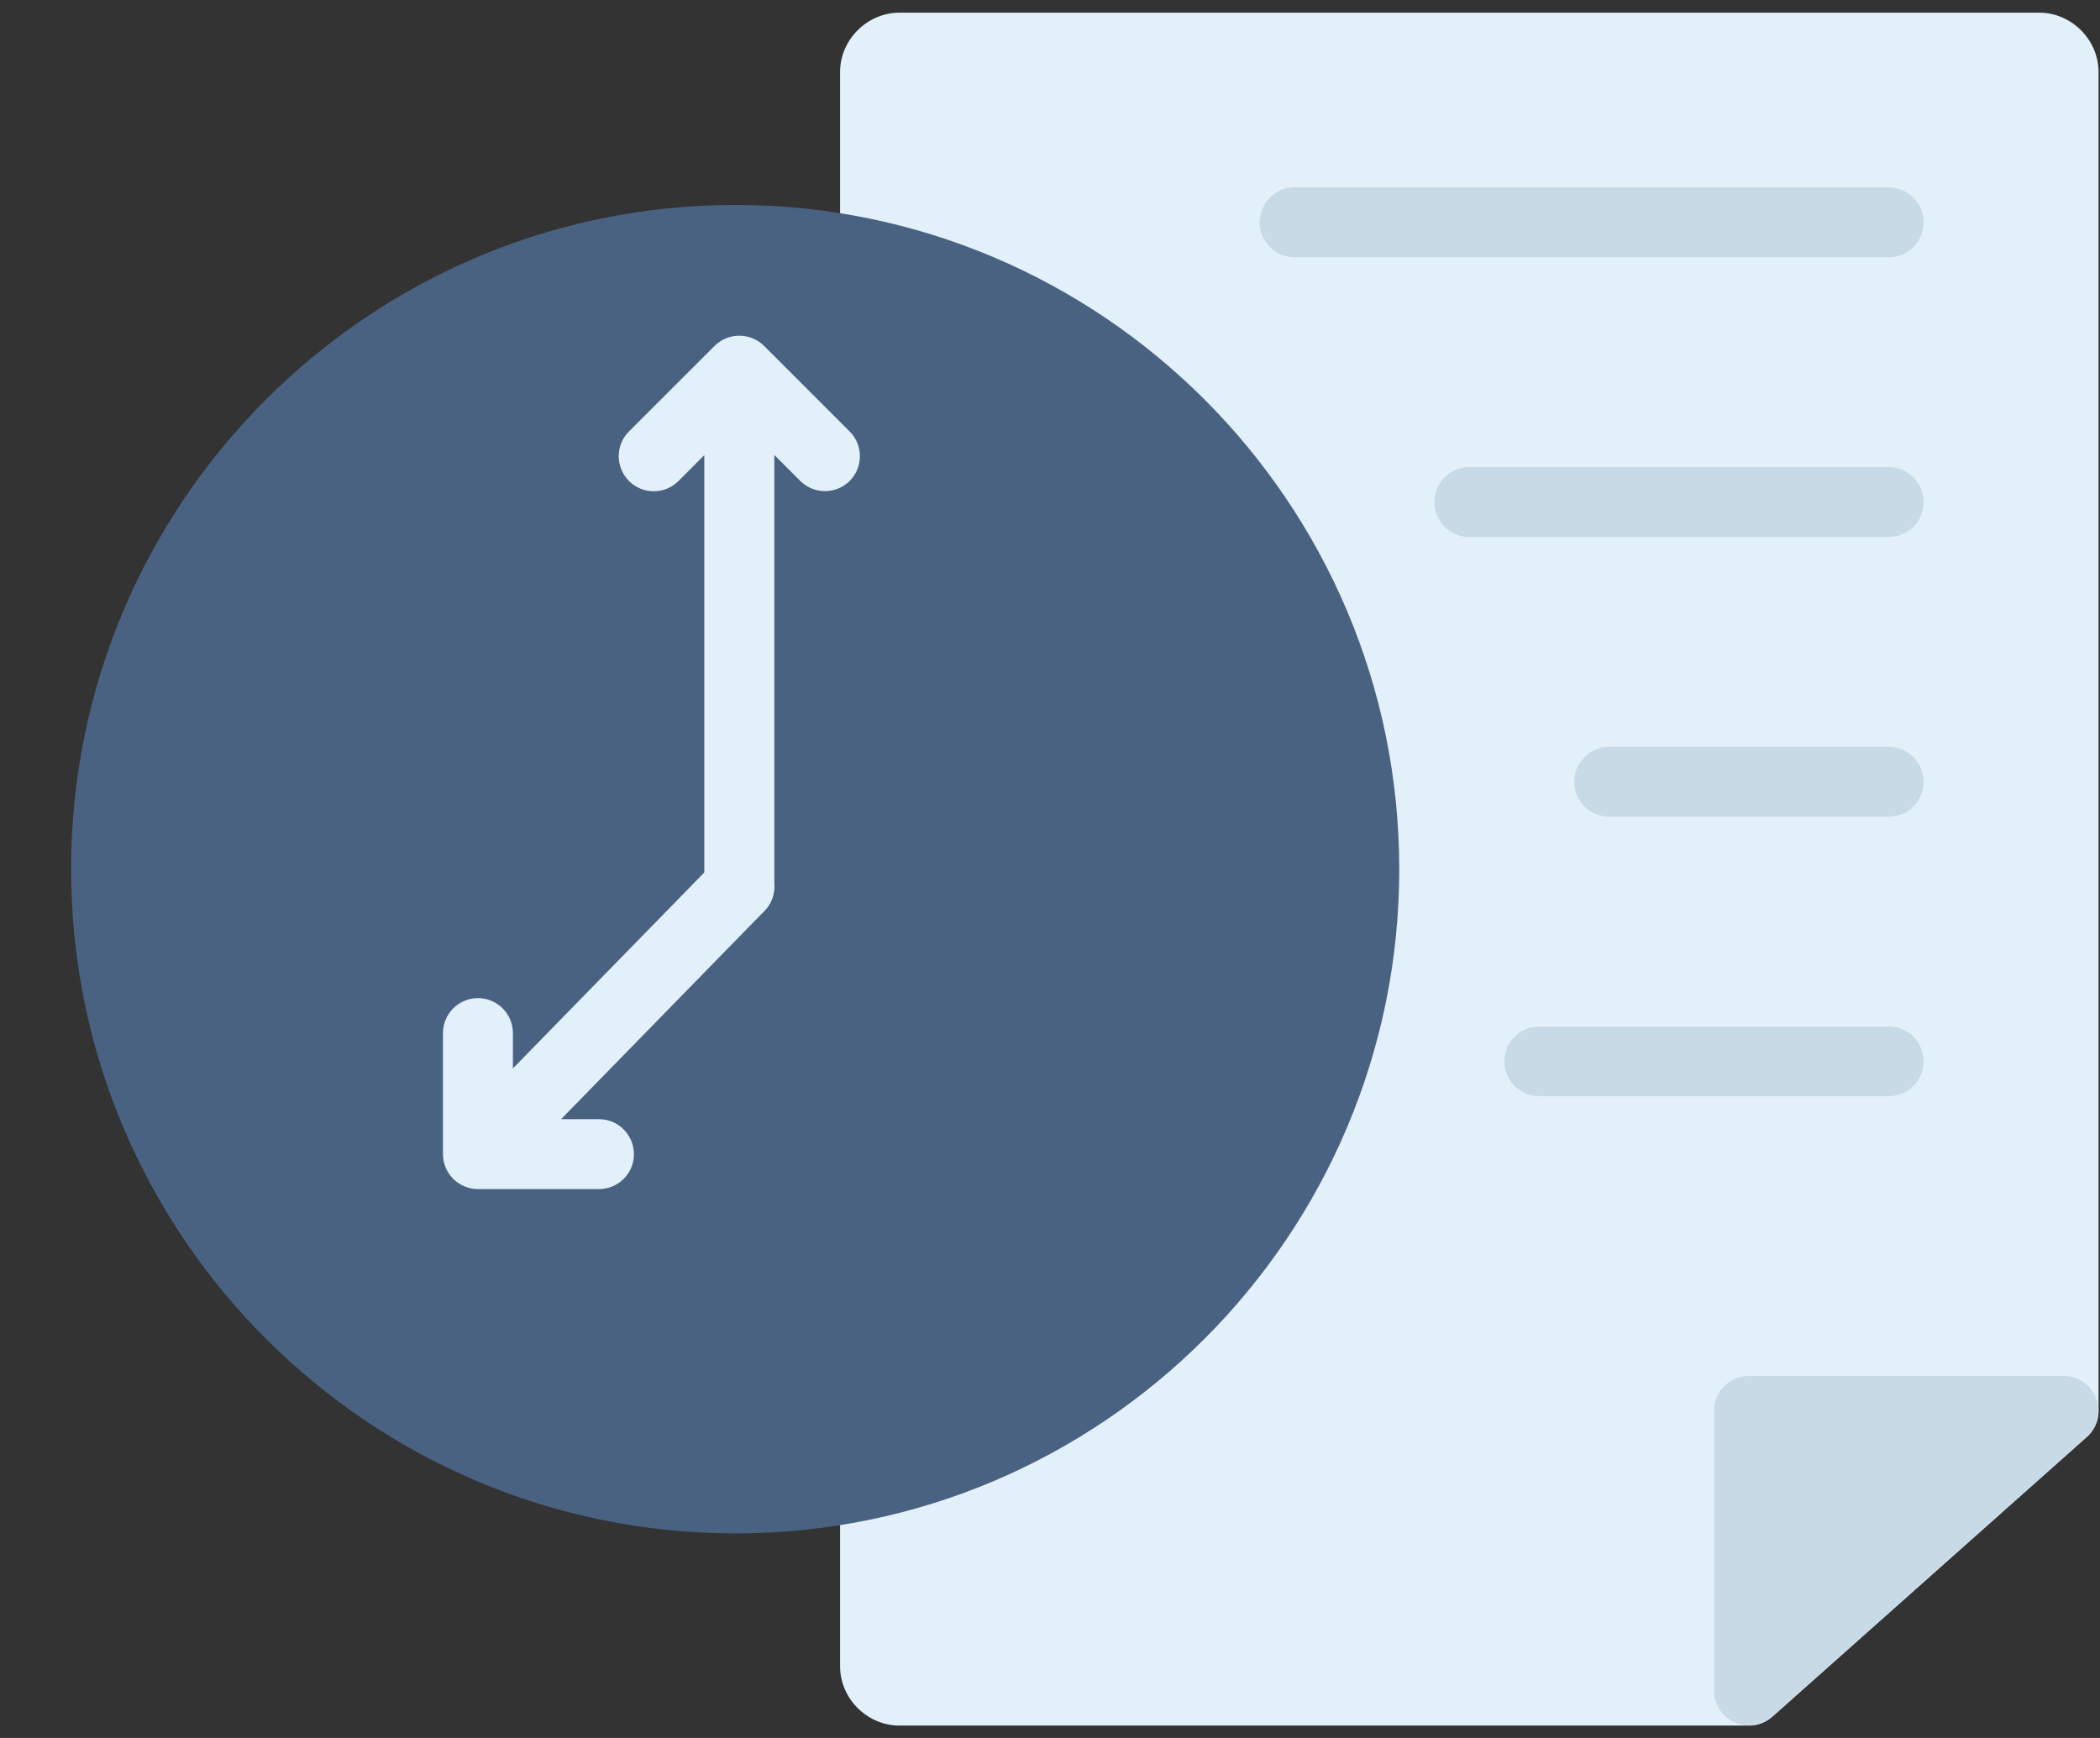<svg width="29" height="24" viewBox="0 0 29 24" fill="none" xmlns="http://www.w3.org/2000/svg">
<rect x="0" y="0" width="29" height="24" fill="#333333" stroke="none"/>
<path d="M12.421 0.175C11.976 0.175 11.601 0.548 11.601 0.994V23.01C11.601 23.456 11.975 23.829 12.421 23.829H24.152C24.27 23.829 24.384 23.786 24.473 23.708L28.816 19.845C28.868 19.8 28.909 19.745 28.937 19.683C28.965 19.621 28.98 19.553 28.98 19.485V0.994C28.98 0.548 28.605 0.175 28.161 0.175H12.421Z" fill="#E2F0FA"/>
<path d="M10.154 2.83C5.095 2.83 0.982 6.943 0.982 12.002C0.982 17.062 5.095 21.175 10.154 21.175C15.214 21.175 19.323 17.062 19.323 12.002C19.323 6.943 15.214 2.83 10.154 2.83Z" fill="#4A6282"/>
<path d="M10.55 4.775C10.459 4.686 10.338 4.636 10.211 4.636C10.083 4.635 9.961 4.685 9.87 4.775L8.686 5.958C8.497 6.146 8.497 6.453 8.686 6.642C8.875 6.831 9.181 6.831 9.37 6.642L9.726 6.285V12.244C9.727 12.511 9.944 12.726 10.211 12.725C10.476 12.724 10.692 12.51 10.693 12.244V6.283L11.052 6.642C11.24 6.829 11.544 6.829 11.733 6.642C11.922 6.453 11.922 6.146 11.733 5.958L10.55 4.775Z" fill="#E2F0FA"/>
<path d="M10.204 11.762C10.081 11.763 9.959 11.81 9.866 11.905L7.083 14.754V14.268C7.083 14.204 7.071 14.142 7.047 14.083C7.023 14.024 6.987 13.971 6.943 13.926C6.898 13.881 6.845 13.845 6.787 13.821C6.728 13.796 6.665 13.783 6.602 13.783C6.538 13.783 6.475 13.795 6.416 13.82C6.357 13.844 6.304 13.88 6.259 13.925C6.214 13.97 6.178 14.023 6.154 14.082C6.129 14.141 6.117 14.204 6.117 14.268V15.94C6.118 16.067 6.169 16.19 6.26 16.28C6.351 16.37 6.474 16.421 6.602 16.42H8.273C8.538 16.419 8.754 16.205 8.754 15.94C8.755 15.673 8.539 15.456 8.273 15.455H7.748L10.557 12.579C10.741 12.388 10.737 12.084 10.546 11.899C10.451 11.806 10.328 11.76 10.204 11.762Z" fill="#E2F0FA"/>
<path d="M24.152 19C24.088 19 24.026 19.013 23.967 19.037C23.909 19.062 23.856 19.098 23.811 19.143C23.766 19.188 23.731 19.241 23.707 19.3C23.683 19.358 23.671 19.421 23.671 19.485V23.344C23.671 23.437 23.697 23.528 23.747 23.606C23.798 23.684 23.869 23.746 23.954 23.785C24.039 23.823 24.133 23.836 24.225 23.823C24.317 23.809 24.403 23.769 24.473 23.707L28.816 19.845C28.89 19.78 28.942 19.694 28.965 19.599C28.989 19.503 28.983 19.403 28.948 19.311C28.913 19.22 28.851 19.141 28.77 19.085C28.69 19.029 28.594 19 28.496 19H24.152Z" fill="#C8DAE5"/>
<path d="M20.289 6.45C20.226 6.45 20.163 6.463 20.104 6.488C20.046 6.512 19.993 6.548 19.948 6.593C19.903 6.638 19.868 6.691 19.844 6.75C19.82 6.809 19.808 6.871 19.808 6.935C19.808 7.062 19.859 7.184 19.949 7.275C20.04 7.365 20.162 7.415 20.289 7.416H26.083C26.211 7.415 26.333 7.365 26.423 7.275C26.513 7.184 26.564 7.062 26.564 6.935C26.565 6.871 26.552 6.809 26.528 6.75C26.504 6.691 26.469 6.638 26.424 6.593C26.38 6.548 26.326 6.512 26.268 6.488C26.209 6.463 26.147 6.45 26.083 6.45H20.289Z" fill="#C8DAE5"/>
<path d="M22.221 10.312C22.093 10.313 21.971 10.364 21.881 10.454C21.791 10.544 21.74 10.666 21.739 10.794C21.739 10.857 21.751 10.92 21.775 10.979C21.799 11.037 21.835 11.091 21.88 11.136C21.924 11.181 21.977 11.216 22.036 11.241C22.094 11.265 22.157 11.278 22.221 11.278H26.083C26.147 11.278 26.209 11.265 26.268 11.241C26.326 11.216 26.38 11.181 26.424 11.136C26.469 11.091 26.504 11.037 26.528 10.979C26.552 10.92 26.565 10.857 26.564 10.794C26.564 10.666 26.513 10.544 26.423 10.454C26.333 10.364 26.211 10.313 26.083 10.312H22.221Z" fill="#C8DAE5"/>
<path d="M21.255 14.176C21.127 14.176 21.005 14.227 20.915 14.317C20.825 14.407 20.774 14.529 20.774 14.657C20.774 14.784 20.825 14.906 20.915 14.996C21.005 15.087 21.127 15.137 21.255 15.138H26.083C26.211 15.137 26.333 15.087 26.423 14.996C26.513 14.906 26.564 14.784 26.564 14.657C26.564 14.529 26.513 14.407 26.423 14.317C26.333 14.227 26.211 14.176 26.083 14.176H21.255Z" fill="#C8DAE5"/>
<path d="M17.877 2.587C17.813 2.587 17.75 2.6 17.692 2.624C17.633 2.649 17.58 2.685 17.536 2.73C17.491 2.775 17.456 2.828 17.432 2.887C17.407 2.945 17.395 3.008 17.395 3.072C17.396 3.199 17.447 3.321 17.537 3.411C17.627 3.501 17.749 3.552 17.877 3.553H26.083C26.211 3.552 26.333 3.501 26.423 3.411C26.513 3.321 26.564 3.199 26.564 3.072C26.565 3.008 26.552 2.945 26.528 2.887C26.504 2.828 26.469 2.775 26.424 2.73C26.38 2.685 26.326 2.649 26.268 2.624C26.209 2.6 26.147 2.587 26.083 2.587H17.877Z" fill="#C8DAE5"/>
</svg>
